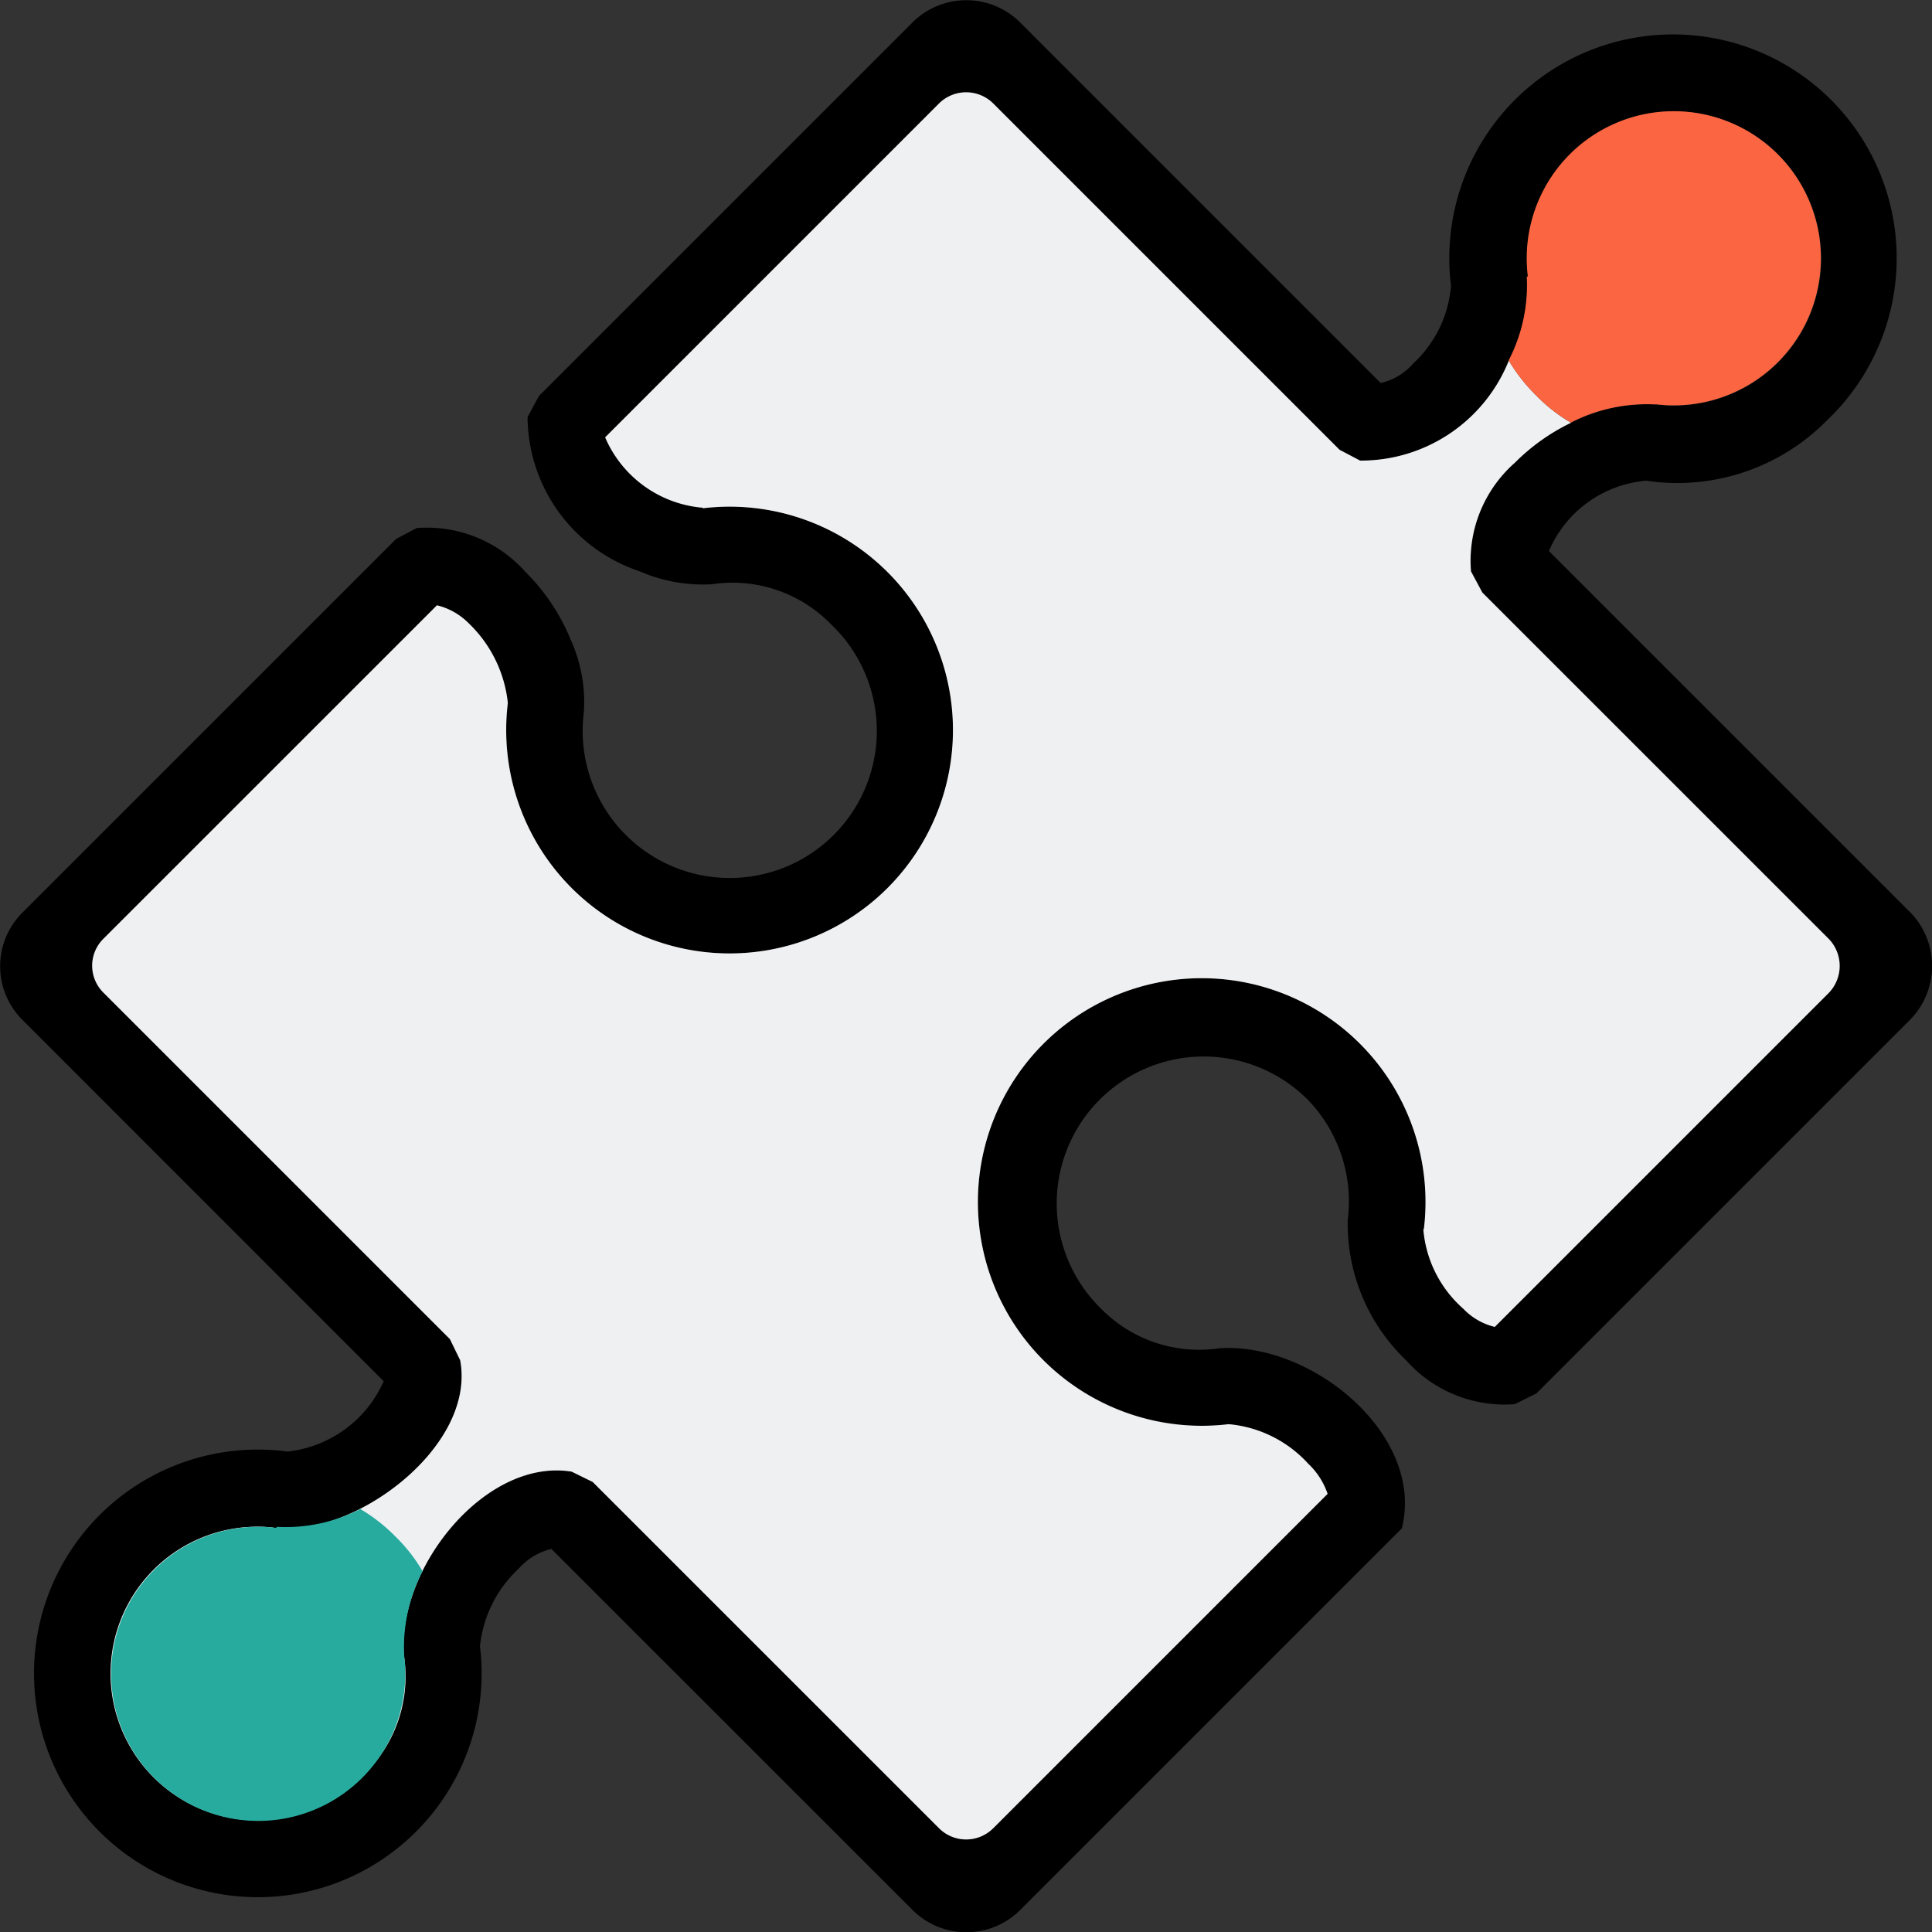 <svg xmlns="http://www.w3.org/2000/svg" width="32" height="32" viewBox="0 0 32 32">
  <rect x="0" y="0" width="32" height="32" fill="#333333" stroke="none"/>
  <g id="Group_8937" data-name="Group 8937" transform="translate(-744.867 -978.055)">
    <path id="Path_3970" data-name="Path 3970" d="M766.5,996.241a2.422,2.422,0,0,1,.69,2.016,3.127,3.127,0,0,0,.968,2.33,2.181,2.181,0,0,0,1.8.725l.358-.179,6.183-6.183a1.27,1.27,0,0,0,0-1.792l-5.977-5.976a1.927,1.927,0,0,1,1.613-1.165,3.477,3.477,0,0,0,2.993-1,3.705,3.705,0,1,0-6.228-2.231,1.965,1.965,0,0,1-.627,1.291,1.011,1.011,0,0,1-.537.322l-5.968-5.968a1.264,1.264,0,0,0-1.792,0l-6.183,6.183-.188.35a2.712,2.712,0,0,0,1.855,2.553,2.617,2.617,0,0,0,1.2.215,2.276,2.276,0,0,1,1.963.655,2.436,2.436,0,1,1-4.086,1.469,2.5,2.5,0,0,0-.215-1.2,3.383,3.383,0,0,0-.753-1.129,2.183,2.183,0,0,0-1.8-.726l-.34.18-6.183,6.182a1.254,1.254,0,0,0,0,1.792l5.976,5.977a1.97,1.97,0,0,1-1.595,1.165,3.707,3.707,0,1,0,3.19,3.226,2.033,2.033,0,0,1,.637-1.282,1.052,1.052,0,0,1,.546-.331l5.977,5.976a1.262,1.262,0,0,0,1.792,0l6.317-6.317c.385-1.532-1.47-3.082-3.02-2.983a2.275,2.275,0,0,1-1.962-.655,2.433,2.433,0,1,1,3.4-3.485Zm-4.346,4.346a3.74,3.74,0,0,0,3.065,1.057,2.024,2.024,0,0,1,1.317.654,1.23,1.23,0,0,1,.322.5l-5.537,5.537a.635.635,0,0,1-.9,0l-5.735-5.734-.349-.171c-1.434-.233-2.9,1.613-2.778,3.047a2.256,2.256,0,0,1-.654,1.962,2.432,2.432,0,1,1-1.541-4.086c1.281.224,3.4-1.3,3.127-2.768l-.17-.35-5.735-5.735a.627.627,0,0,1,0-.9l5.52-5.519a1.1,1.1,0,0,1,.528.3,2.135,2.135,0,0,1,.645,1.309v.018a3.7,3.7,0,1,0,3.235-3.235l-.009-.009a1.934,1.934,0,0,1-1.613-1.165l5.529-5.529a.637.637,0,0,1,.9,0l5.735,5.735.34.179a2.637,2.637,0,0,0,2.464-1.657,2.708,2.708,0,0,0,.3-1.389h.018a2.436,2.436,0,1,1,2.114,2.115,2.747,2.747,0,0,0-1.4.3,3.387,3.387,0,0,0-.932.663,2.163,2.163,0,0,0-.726,1.8l.188.35,5.735,5.734a.644.644,0,0,1,0,.9l-5.529,5.529a1.066,1.066,0,0,1-.52-.3,1.968,1.968,0,0,1-.663-1.308l.009-.009a3.708,3.708,0,1,0-6.3,2.178Z"/>
    <path id="Path_3971" data-name="Path 3971" d="M768.442,998.418l.009-.009a3.707,3.707,0,1,0-3.234,3.235,2.024,2.024,0,0,1,1.317.654,1.23,1.23,0,0,1,.322.5l-5.537,5.537a.635.635,0,0,1-.9,0l-5.735-5.734-.349-.171c-1.434-.233-2.9,1.613-2.778,3.047a2.256,2.256,0,0,1-.654,1.962,2.432,2.432,0,1,1-1.541-4.086c1.281.224,3.4-1.3,3.127-2.768l-.17-.35-5.735-5.735a.627.627,0,0,1,0-.9l5.52-5.519a1.1,1.1,0,0,1,.528.3,2.135,2.135,0,0,1,.645,1.309v.018a3.7,3.7,0,1,0,3.235-3.235l-.009-.009a1.934,1.934,0,0,1-1.613-1.165l5.529-5.529a.637.637,0,0,1,.9,0l5.735,5.735.34.179a2.637,2.637,0,0,0,2.464-1.657,2.868,2.868,0,0,0,.457.582,2.677,2.677,0,0,0,.574.448,3.387,3.387,0,0,0-.932.663,2.163,2.163,0,0,0-.726,1.8l.188.35,5.735,5.734a.644.644,0,0,1,0,.9l-5.529,5.529a1.066,1.066,0,0,1-.52-.3A1.968,1.968,0,0,1,768.442,998.418Z" fill="#eff0f2"/>
    <path id="Path_3972" data-name="Path 3972" d="M772.286,984.754a2.747,2.747,0,0,0-1.4.3,2.677,2.677,0,0,1-.574-.448,2.868,2.868,0,0,1-.457-.582,2.708,2.708,0,0,0,.3-1.389h.018a2.436,2.436,0,1,1,2.114,2.115Z" fill="#fc6541"/>
    <path id="Path_3973" data-name="Path 3973" d="M751.561,1005.479a2.752,2.752,0,0,1,.305-1.4,2.707,2.707,0,0,0-.448-.573,2.868,2.868,0,0,0-.583-.457,2.707,2.707,0,0,1-1.389.295v.018a2.436,2.436,0,1,0,2.115,2.115Z" fill="#26ab9e"/>
  </g>
</svg>
